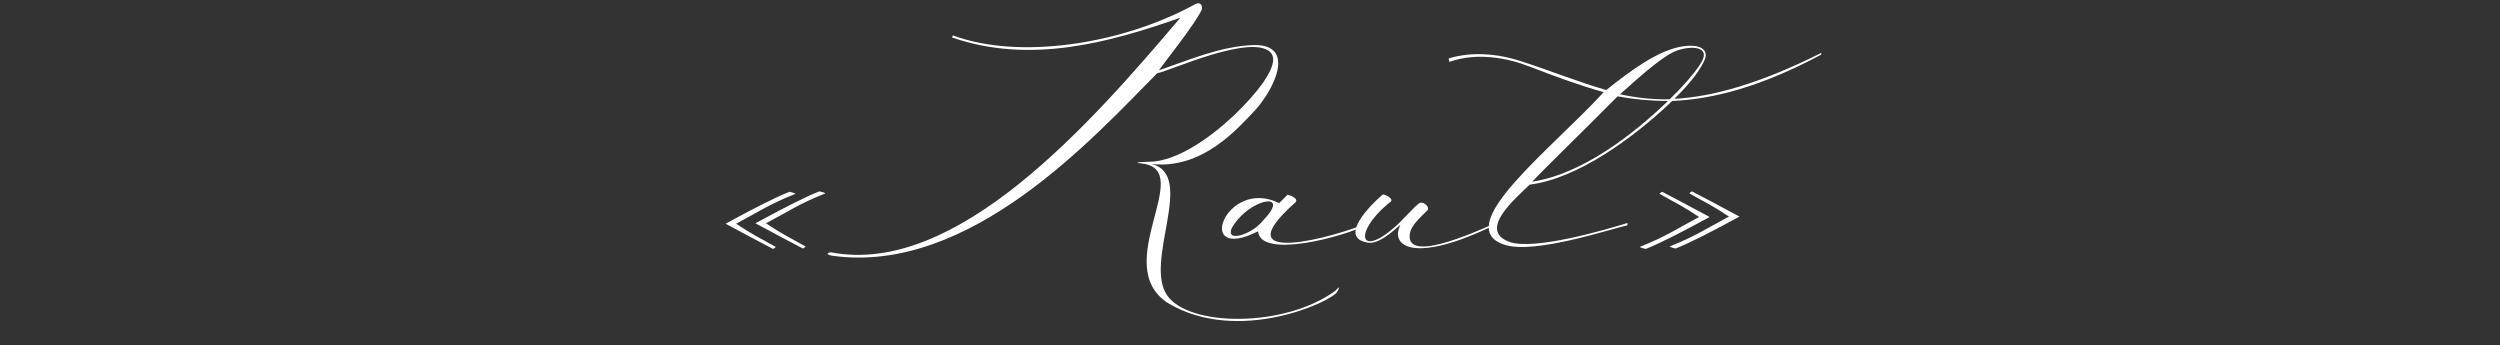 <?xml version="1.0" encoding="UTF-8"?> <svg xmlns="http://www.w3.org/2000/svg" width="333" height="46" viewBox="0 0 333 46" fill="none"><rect x="0" y="0" width="333" height="46" fill="#333333" stroke="none"/><path d="M98.05 29.8C100.514 31.424 100.738 31.424 103.314 32.88C103.314 32.992 102.978 33.16 102.978 33.16C101.074 32.152 99.842 31.536 96.65 29.8C99.842 28.064 103.034 26.384 105.162 25.544C105.162 25.544 105.946 25.712 105.946 25.824C102.418 27.224 101.13 28.176 98.05 29.8ZM102.026 29.744C104.49 31.368 104.714 31.368 107.29 32.824C107.29 32.936 106.954 33.104 106.954 33.104C105.05 32.096 103.818 31.48 100.626 29.744C103.818 28.008 107.01 26.328 109.138 25.488C109.138 25.488 109.922 25.656 109.922 25.768C106.394 27.168 105.106 28.12 102.026 29.744ZM153.412 21.848C159.348 23.36 152.292 34.84 155.484 39.376C158.396 43.52 171.052 43.688 177.828 38.76C178.22 38.368 178.668 37.864 178.108 38.872C177.492 40.104 165.004 45.984 155.596 40.384C147.756 35.344 159.292 22.688 152.18 21.792C150.164 21.568 153.3 21.568 153.748 21.512C157.892 21.064 162.764 17.088 165.564 14.176C168.476 11.152 170.38 8.24 169.26 7.008C166.796 4.376 155.652 9.528 154.14 9.752C145.852 18.096 129.22 36.688 110.796 34.056C110.404 34 109.844 33.72 110.684 33.608C127.428 36.856 145.404 16.304 157.22 2.36C147.644 5.72 137.172 8.576 126.812 4.992L126.924 4.712C135.604 7.96 149.268 6 159.18 0.568C159.74 0.232 160.244 0.568 160.076 1.296C159.068 3.368 155.484 7.792 154.364 9.36C158.228 8.072 162.596 6.112 167.076 6C172.62 5.944 169.764 11.824 167.188 14.68C164.836 17.144 160.188 22.576 153.412 21.848ZM167.58 30.808C158.9 35.176 163.268 23.528 170.38 27.056L171.5 25.936C172.396 26.16 172.9 26.608 172.564 26.944C162.484 35.848 178.276 31.424 181.86 29.8V30.024C179.116 31.48 167.86 34.56 167.58 30.808ZM168.252 29.352C171.836 25.656 167.244 26.328 164.78 29.352C162.092 32.6 166.516 31.592 168.252 29.352ZM199.101 29.968C188.293 35.232 185.157 32.768 186.501 30.024C186.781 29.52 184.037 32.656 182.189 32.32C178.157 31.648 182.637 27.224 184.149 25.936C184.317 25.768 185.661 26.44 185.269 26.832C180.005 31.032 181.069 34.784 186.445 29.632C187.453 28.624 188.405 27.56 188.965 27.112C189.525 26.664 190.589 27.616 190.085 28.064C189.077 29.072 187.957 30.024 187.789 31.144C187.117 35.568 198.485 29.912 199.101 29.8V29.968ZM222.74 13.448C217.532 18.432 210.084 23.808 203.756 24.592C201.796 26.496 196.868 30.64 201.012 32.208C204.316 33.44 214.284 30.472 216.636 29.744C216.748 29.688 216.86 29.632 216.748 30.024C214.956 30.36 204.428 33.944 200.396 32.6C193.06 30.192 206.78 19.776 213.612 12.272C210.364 11.376 207.06 10.144 203.868 8.912C200.732 7.68 196.7 6.952 193.06 8.24L192.948 7.792C195.972 6.84 199.5 7.12 202.692 8.184C206.836 9.528 210.42 10.984 213.948 11.992C217.476 9.192 220.612 6.952 223.58 6.28C225.82 5.776 227.668 6.28 227.108 7.848C226.548 9.248 225.148 11.096 223.02 13.168C228.06 12.888 234.276 11.208 242.564 7.064C242.9 6.896 242.564 6.952 242.564 7.288C234.612 11.544 228.172 13.224 222.74 13.448ZM222.404 13.224C224.252 11.432 225.596 9.864 226.38 8.688C228.396 5.832 224.588 6.056 222.74 7.008C221.228 7.792 218.82 9.808 215.796 12.552C217.756 13 220.108 13.28 222.404 13.224ZM222.18 13.448C219.828 13.448 217.532 13.224 215.46 12.832C211.092 17.256 205.716 22.464 204.092 24.2C210.756 23.192 217.588 17.872 222.18 13.448ZM230.3 28.848C227.836 27.224 227.612 27.224 225.036 25.768C225.036 25.656 225.372 25.488 225.372 25.488C227.276 26.496 228.508 27.112 231.7 28.848C228.508 30.584 225.316 32.264 223.188 33.104C223.188 33.104 222.404 32.936 222.404 32.824C225.932 31.424 227.22 30.472 230.3 28.848ZM226.324 28.904C223.86 27.28 223.636 27.28 221.06 25.824C221.06 25.712 221.396 25.544 221.396 25.544C223.3 26.552 224.532 27.168 227.724 28.904C224.532 30.64 221.34 32.32 219.212 33.16C219.212 33.16 218.428 32.992 218.428 32.88C221.956 31.48 223.244 30.528 226.324 28.904Z" fill="white"></path></svg> 